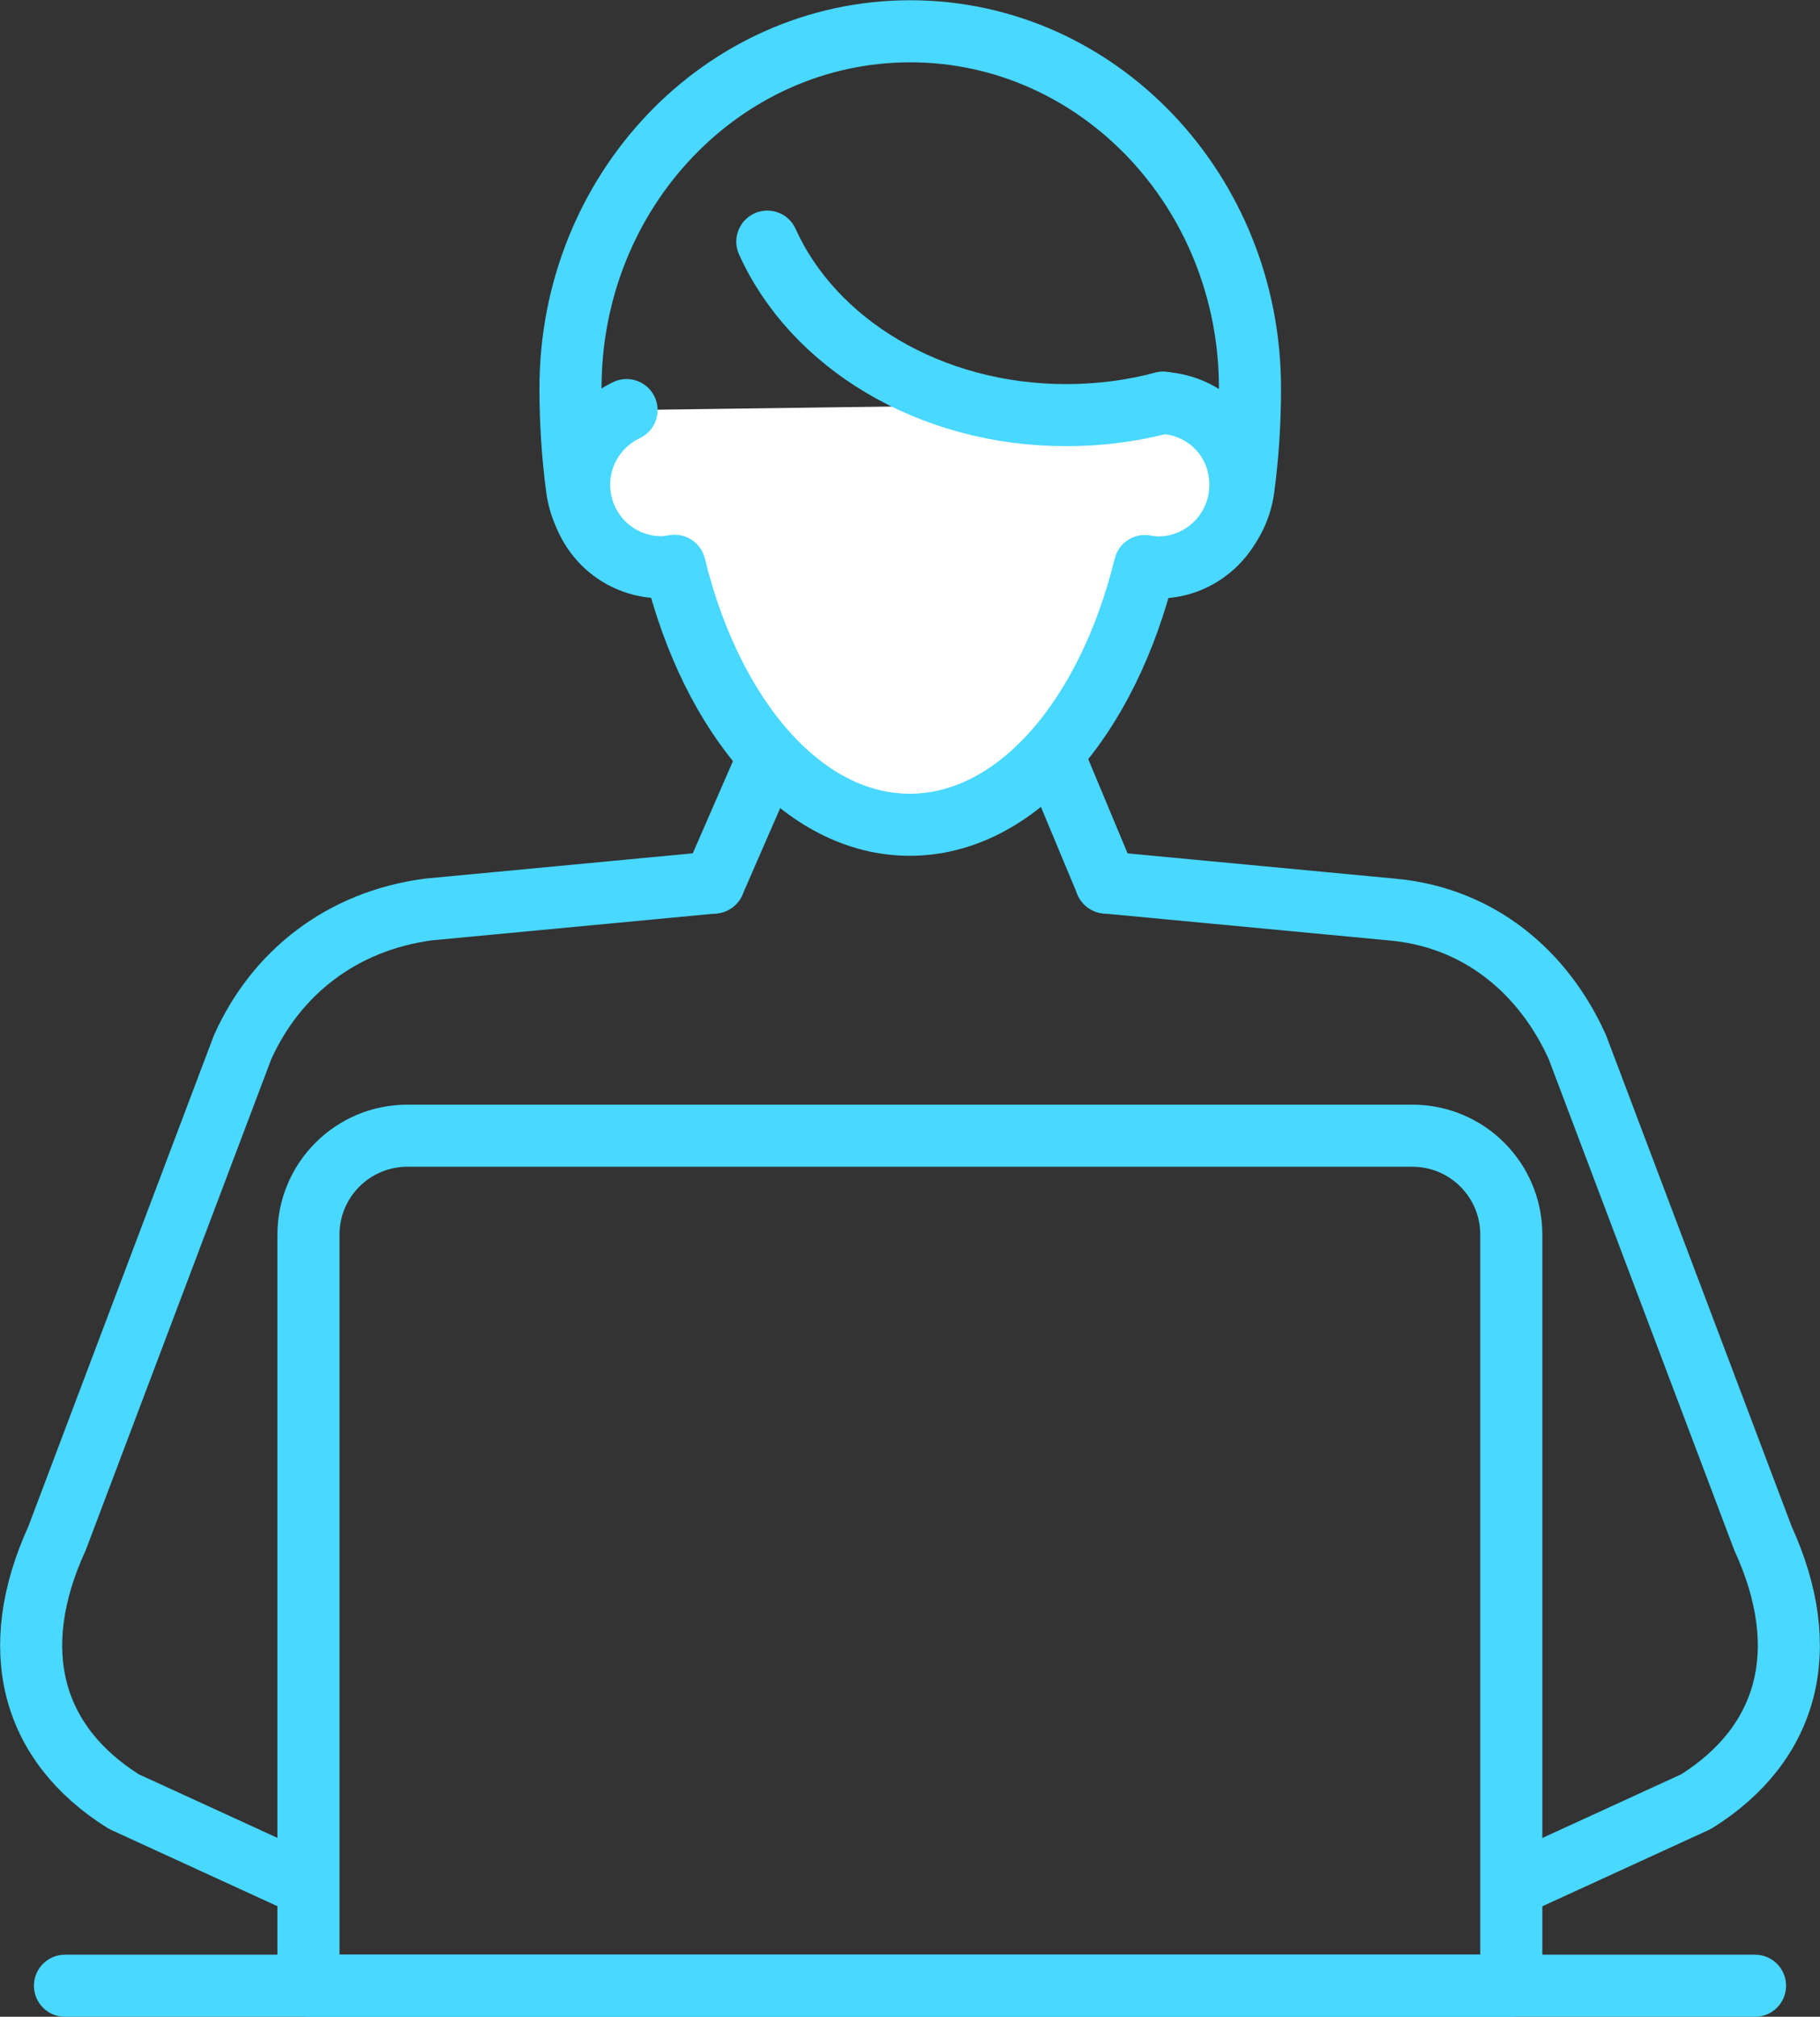<?xml version="1.0" encoding="UTF-8"?>
<svg id="Livello_2" data-name="Livello 2" xmlns="http://www.w3.org/2000/svg" viewBox="0 0 75.64 83.8">
  <rect x="0" y="0" width="75.64" height="83.8" fill="#333333" stroke="none"/>
  <defs>
    <style>
      .cls-1 {
        fill: none;
      }

      .cls-1, .cls-2 {
        stroke: #49d8ff;
        stroke-linecap: round;
        stroke-linejoin: round;
        stroke-width: 2.58px;
      }

      .cls-2 {
        fill: #fff;
      }
    </style>
  </defs>
  <g id="icons">
    <g>
      <g>
        <g>
          <line class="cls-1" x1="40.29" y1="23.06" x2="45.97" y2="36.67"/>
          <line class="cls-1" x1="29.67" y1="36.67" x2="35.59" y2="23.09"/>
          <path class="cls-1" d="M29.67,36.67l-11.86,1.12c-3.63.48-6.35,2.65-7.73,5.73l-7.71,20.4c-2.12,4.63-1.06,8.54,2.78,10.94l7,3.21"/>
          <path class="cls-1" d="M45.97,36.67l11.86,1.12c3.68.32,6.35,2.65,7.73,5.73l7.71,20.4c2.12,4.63,1.06,8.54-2.78,10.94l-7,3.21"/>
        </g>
        <line class="cls-1" x1="2.7" y1="82.51" x2="72.94" y2="82.51"/>
        <path class="cls-1" d="M16.93,47.19h41.77c2.27,0,4.11,1.84,4.11,4.11v31.21H12.82v-31.21c0-2.27,1.84-4.11,4.11-4.11Z"/>
      </g>
      <g>
        <path class="cls-1" d="M31.41,19.77c0,2.1-1.67,3.8-3.73,3.8-1.89,0-3.46-1.43-3.7-3.29-.18-1.34-.27-2.73-.27-4.15h0c0-8.19,6.32-14.83,14.12-14.83s14.12,6.64,14.12,14.83h0c0,1.43-.09,2.81-.27,4.15-.24,1.86-1.81,3.29-3.7,3.29-2.06,0-3.73-1.7-3.73-3.8"/>
        <path class="cls-2" d="M26.04,17.04c-1.16.55-1.97,1.72-1.97,3.1,0,1.9,1.53,3.43,3.42,3.43.19,0,.37-.03.55-.06,1.54,6.3,5.33,10.76,9.77,10.76s8.23-4.46,9.77-10.75c.18.03.36.06.55.06,1.89,0,3.42-1.54,3.42-3.43s-1.43-3.31-3.22-3.41"/>
        <path class="cls-1" d="M48.34,16.73c-1.27.34-2.63.52-4.03.52-5.68,0-10.52-2.99-12.42-7.21"/>
      </g>
    </g>
  </g>
</svg>